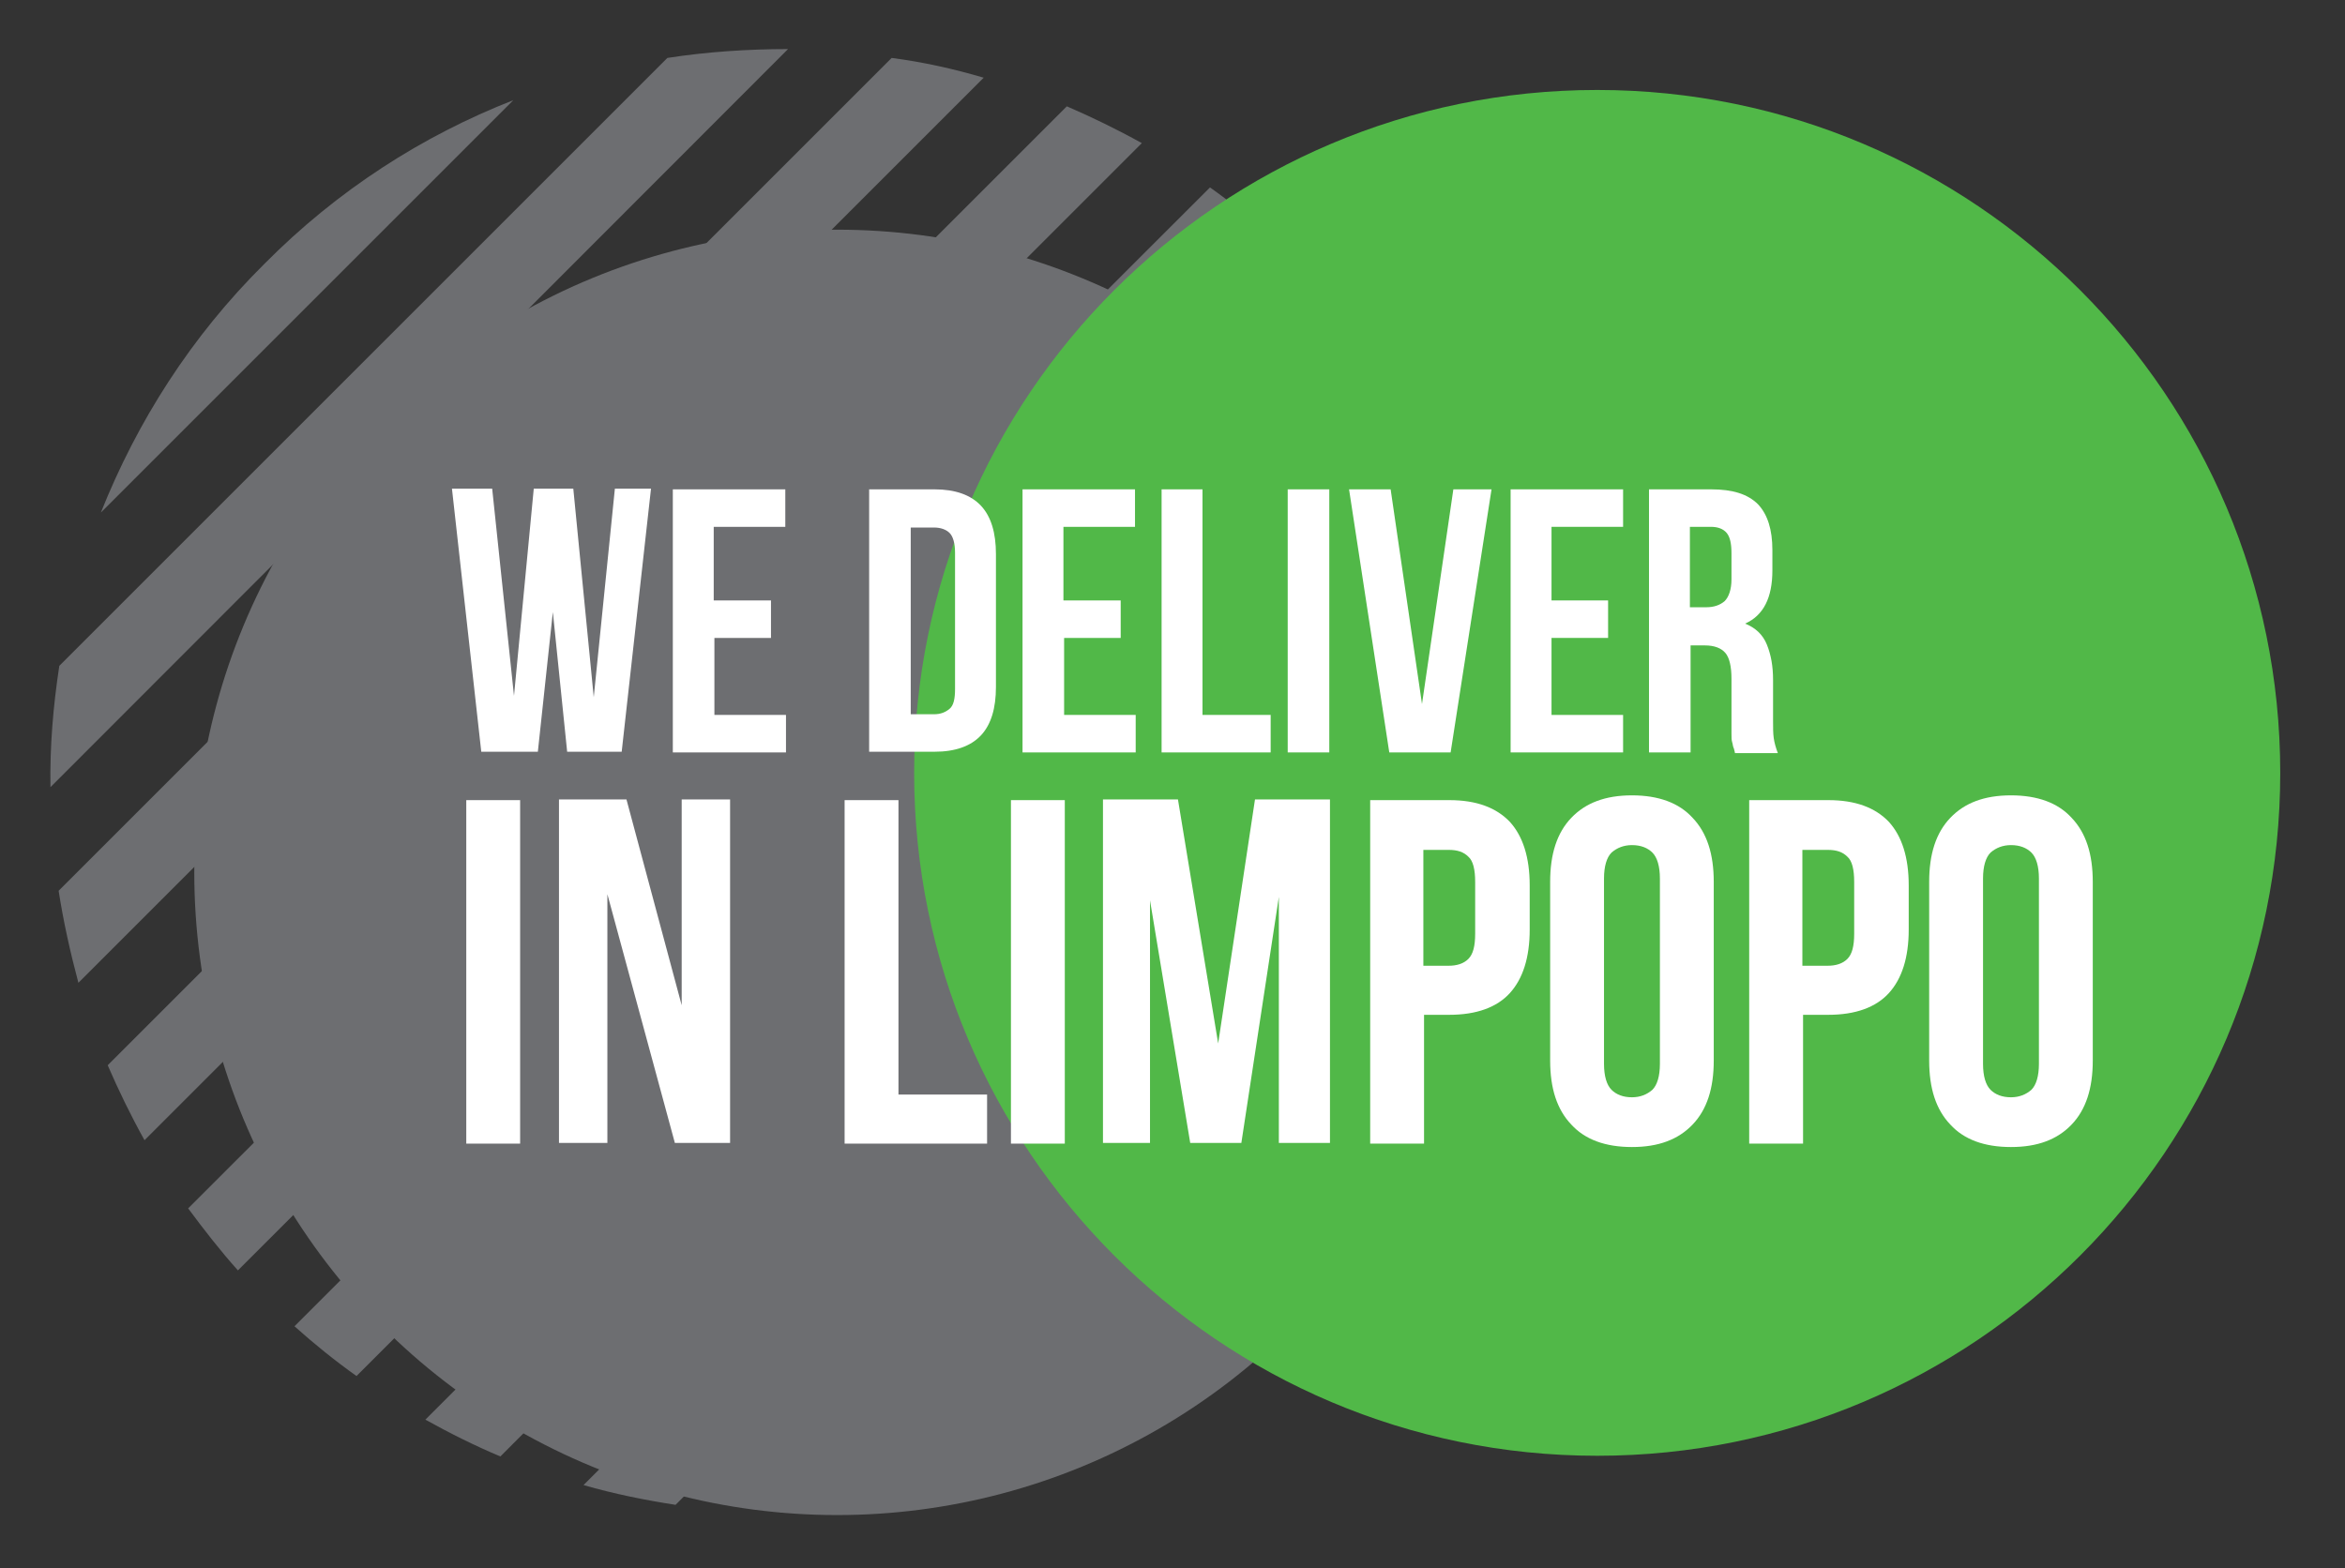 <?xml version="1.0" encoding="utf-8"?>
<!-- Generator: Adobe Illustrator 27.5.0, SVG Export Plug-In . SVG Version: 6.00 Build 0)  -->
<svg version="1.1" id="Layer_1" xmlns="http://www.w3.org/2000/svg" xmlns:xlink="http://www.w3.org/1999/xlink" x="0px" y="0px"
	 viewBox="0 0 344 230.1" style="enable-background:new 0 0 344 230.1;" xml:space="preserve">
<rect x="0" y="0" width="344" height="230.1" fill="#333333" stroke="none"/>
<style type="text/css">
	.st0{fill:#6D6E71;}
	.st1{fill:#51B848;}
	.st2{fill:#FFFFFF;}
</style>
<g>
	<path class="st0" d="M208.4,62.2c2,3.6,3.8,7.3,5.4,11L73.4,213.7c-3.8-1.6-7.4-3.4-11-5.4L208.4,62.2z M85.6,217.9
		c4.5,1.3,9,2.2,13.5,2.9L220.9,98.9c-0.7-4.6-1.6-9.1-2.9-13.5L85.6,217.9z M214.2,154.9L155,214.1c13-5.2,25.1-13.1,35.6-23.6
		C201.1,180,209,167.8,214.2,154.9z M114.4,221.9c6,0,12-0.5,17.9-1.5l88.4-88.4c1-5.9,1.5-11.9,1.5-17.9L114.4,221.9z M7.4,115.5
		L115.6,7.2c-5.9,0-11.9,0.4-17.7,1.3L8.7,97.7C7.8,103.6,7.3,109.5,7.4,115.5z M8.6,130.7c0.7,4.5,1.7,9,2.9,13.5L144.3,11.4
		c-4.4-1.3-8.9-2.3-13.5-2.9L8.6,130.7z M15.8,156.3c1.6,3.7,3.4,7.4,5.4,11L167.5,21c-3.6-2-7.3-3.8-11-5.4L15.8,156.3z M14.8,75.2
		l60.5-60.5c-13.3,5.2-25.8,13.2-36.5,24C28,49.4,20.1,61.9,14.8,75.2z M43.2,194.6c2.9,2.6,6,5.1,9.1,7.3L202.1,52.1
		c-2.2-3.1-4.7-6.2-7.3-9.1L43.2,194.6z M27.6,177.3c2.3,3.1,4.7,6.2,7.3,9.1L186.6,34.8c-2.9-2.6-6-5.1-9.1-7.3L27.6,177.3z"/>
	<circle class="st0" cx="122.8" cy="128" r="94.3"/>
	<path class="st1" d="M334.5,113.4c0,55.3-44.9,100.2-100.2,100.2c-55.3,0-100.2-44.9-100.2-100.2c0-55.3,44.9-100.2,100.2-100.2
		C289.6,13.2,334.5,58.1,334.5,113.4z"/>
	<g>
		<path class="st2" d="M81.1,89.8l-2.2,20.5h-8.3l-4.3-38.6h5.9l3.2,30.4l2.9-30.4h5.8l3,30.6l3.1-30.6h5.3l-4.3,38.6h-8L81.1,89.8z
			"/>
		<path class="st2" d="M104.8,88.1h8.3v5.5h-8.3v11.3h10.5v5.5H98.7V71.8h16.5v5.5h-10.5V88.1z"/>
		<path class="st2" d="M127.5,71.8h9.6c3,0,5.3,0.8,6.8,2.4c1.5,1.6,2.2,4,2.2,7.1v19.5c0,3.1-0.7,5.5-2.2,7.1
			c-1.5,1.6-3.8,2.4-6.8,2.4h-9.6V71.8z M133.6,77.3v27.5h3.4c1,0,1.7-0.3,2.3-0.8s0.8-1.5,0.8-2.9V81.1c0-1.4-0.3-2.4-0.8-2.9
			s-1.3-0.8-2.3-0.8H133.6z"/>
		<path class="st2" d="M156.1,88.1h8.3v5.5h-8.3v11.3h10.5v5.5H150V71.8h16.5v5.5h-10.5V88.1z"/>
		<path class="st2" d="M170.3,71.8h6.1v33.1h10v5.5h-16V71.8z"/>
		<path class="st2" d="M188.9,71.8h6.1v38.6h-6.1V71.8z"/>
		<path class="st2" d="M208.6,103.3l4.6-31.5h5.6l-6,38.6h-9l-5.9-38.6h6.1L208.6,103.3z"/>
		<path class="st2" d="M227.6,88.1h8.3v5.5h-8.3v11.3h10.5v5.5h-16.5V71.8h16.5v5.5h-10.5V88.1z"/>
		<path class="st2" d="M254.5,110.4c-0.1-0.3-0.1-0.5-0.2-0.7c-0.1-0.2-0.1-0.5-0.2-0.8c-0.1-0.3-0.1-0.8-0.1-1.3c0-0.5,0-1.2,0-1.9
			v-6.1c0-1.8-0.3-3.1-0.9-3.8c-0.6-0.7-1.6-1.1-3-1.1h-2.1v15.7h-6.1V71.8h9.1c3.2,0,5.4,0.7,6.9,2.2c1.4,1.5,2.1,3.7,2.1,6.7v3
			c0,4-1.3,6.6-4,7.8c1.5,0.6,2.6,1.6,3.2,3.1s0.9,3.1,0.9,5.2v6c0,1,0,1.8,0.1,2.5c0.1,0.7,0.3,1.4,0.6,2.2H254.5z M247.9,77.3
			v11.8h2.4c1.1,0,2-0.3,2.7-0.9c0.6-0.6,1-1.7,1-3.2v-3.8c0-1.4-0.2-2.4-0.7-3c-0.5-0.6-1.3-0.9-2.3-0.9H247.9z"/>
	</g>
	<g>
		<path class="st2" d="M68.4,117.4h7.9v50.4h-7.9V117.4z"/>
		<path class="st2" d="M89.1,131.2v36.5H82v-50.4h9.9l8.1,30.2v-30.2h7.1v50.4h-8.1L89.1,131.2z"/>
		<path class="st2" d="M123.9,117.4h7.9v43.2h13v7.2h-20.9V117.4z"/>
		<path class="st2" d="M148.3,117.4h7.9v50.4h-7.9V117.4z"/>
		<path class="st2" d="M178.7,153.1l5.4-35.8h11v50.4h-7.5v-36.1l-5.5,36.1h-7.5l-5.9-35.6v35.6h-6.9v-50.4h11L178.7,153.1z"/>
		<path class="st2" d="M212.6,117.4c4,0,6.9,1.1,8.9,3.2c1.9,2.1,2.9,5.2,2.9,9.3v6.5c0,4.1-1,7.2-2.9,9.3c-1.9,2.1-4.9,3.2-8.9,3.2
			h-3.7v18.9h-7.9v-50.4H212.6z M208.8,124.6v17.1h3.7c1.2,0,2.2-0.3,2.9-1c0.7-0.7,1-1.9,1-3.7v-7.6c0-1.8-0.3-3.1-1-3.7
			c-0.7-0.7-1.6-1-2.9-1H208.8z"/>
		<path class="st2" d="M227.4,129.4c0-4.1,1-7.2,3.1-9.4c2.1-2.2,5-3.3,8.9-3.3c3.9,0,6.9,1.1,8.9,3.3c2.1,2.2,3.1,5.3,3.1,9.4v26.2
			c0,4.1-1,7.2-3.1,9.4c-2.1,2.2-5,3.3-8.9,3.3c-3.9,0-6.9-1.1-8.9-3.3c-2.1-2.2-3.1-5.3-3.1-9.4V129.4z M235.3,156.1
			c0,1.8,0.4,3.1,1.1,3.8c0.7,0.7,1.7,1.1,3,1.1c1.2,0,2.2-0.4,3-1.1c0.7-0.7,1.1-2,1.1-3.8v-27.2c0-1.8-0.4-3.1-1.1-3.8
			c-0.7-0.7-1.7-1.1-3-1.1c-1.2,0-2.2,0.4-3,1.1c-0.7,0.7-1.1,2-1.1,3.8V156.1z"/>
		<path class="st2" d="M268.2,117.4c4,0,6.9,1.1,8.9,3.2c1.9,2.1,2.9,5.2,2.9,9.3v6.5c0,4.1-1,7.2-2.9,9.3c-1.9,2.1-4.9,3.2-8.9,3.2
			h-3.7v18.9h-7.9v-50.4H268.2z M264.4,124.6v17.1h3.7c1.2,0,2.2-0.3,2.9-1c0.7-0.7,1-1.9,1-3.7v-7.6c0-1.8-0.3-3.1-1-3.7
			c-0.7-0.7-1.6-1-2.9-1H264.4z"/>
		<path class="st2" d="M283,129.4c0-4.1,1-7.2,3.1-9.4c2.1-2.2,5-3.3,8.9-3.3c3.9,0,6.9,1.1,8.9,3.3c2.1,2.2,3.1,5.3,3.1,9.4v26.2
			c0,4.1-1,7.2-3.1,9.4c-2.1,2.2-5,3.3-8.9,3.3c-3.9,0-6.9-1.1-8.9-3.3c-2.1-2.2-3.1-5.3-3.1-9.4V129.4z M290.9,156.1
			c0,1.8,0.4,3.1,1.1,3.8c0.7,0.7,1.7,1.1,3,1.1c1.2,0,2.2-0.4,3-1.1c0.7-0.7,1.1-2,1.1-3.8v-27.2c0-1.8-0.4-3.1-1.1-3.8
			c-0.7-0.7-1.7-1.1-3-1.1c-1.2,0-2.2,0.4-3,1.1c-0.7,0.7-1.1,2-1.1,3.8V156.1z"/>
	</g>
</g>
</svg>

